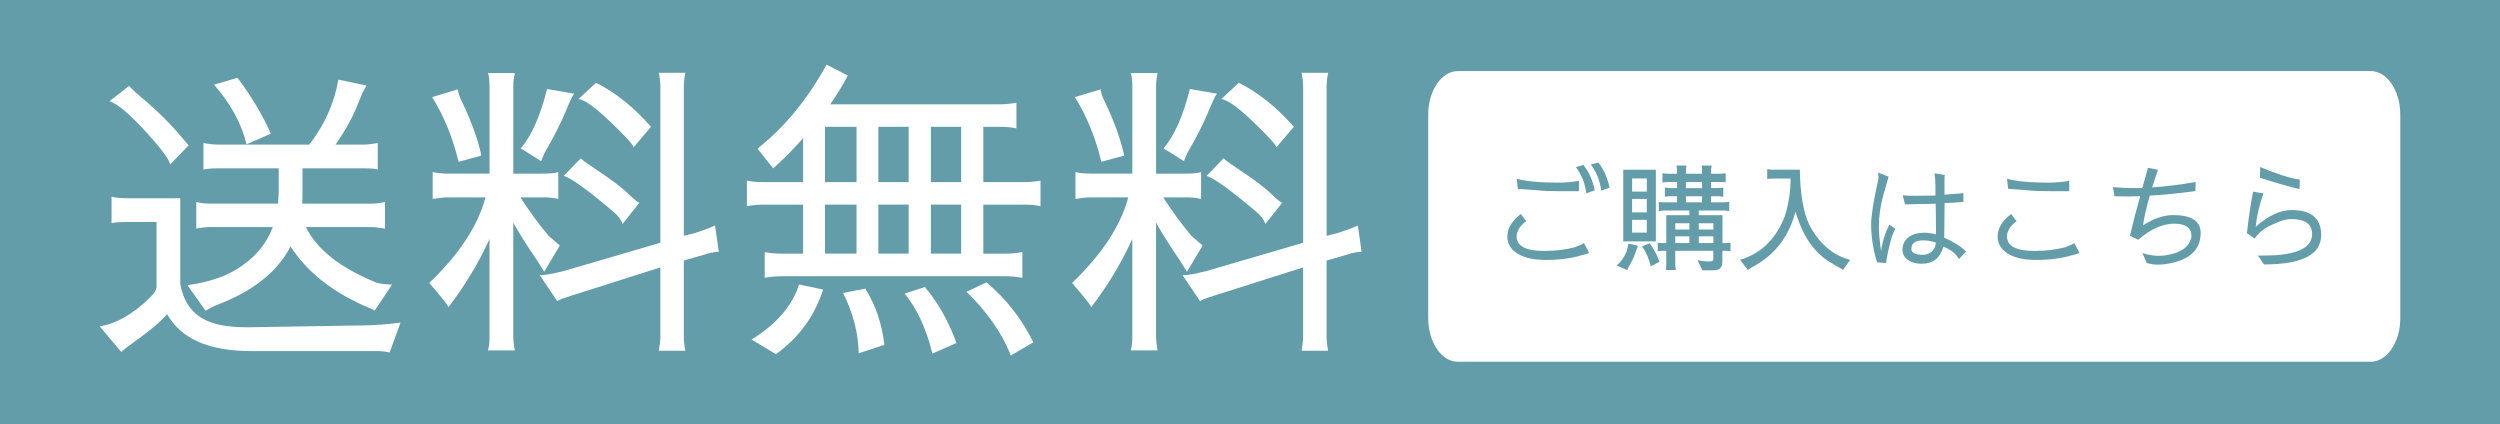 <?xml version="1.0" encoding="UTF-8"?>
<svg id="_レイヤー_2" data-name="レイヤー 2" xmlns="http://www.w3.org/2000/svg" viewBox="0 0 836.75 142">
  <defs>
    <style>
      .cls-1 {
        fill: #639daa;
      }

      .cls-1, .cls-2 {
        stroke-width: 0px;
      }

      .cls-2 {
        fill: #fff;
      }
    </style>
  </defs>
  <g id="_レイヤー_2-2" data-name=" レイヤー 2">
    <g id="_商品説明" data-name=" 商品説明">
      <g>
        <rect class="cls-1" width="836.75" height="142"/>
        <g>
          <path class="cls-2" d="M487.94,23.78h305.52c5.48,0,9.92,6.55,9.92,14.63v68.04c0,8.08-4.44,14.63-9.92,14.63h-305.52c-5.48,0-9.92-6.55-9.92-14.63V38.42c0-8.08,4.44-14.63,9.92-14.63Z"/>
          <g>
            <path class="cls-1" d="M529.48,85.4c-3.47,1.06-7.49,1.6-12.11,1.6s-8.09-.92-10.36-2.76c-1.67-1.32-2.5-3.01-2.5-5.06,0-1.48.41-2.86,1.24-4.12.84-1.32,1.94-2.47,3.29-3.42l1.79,2.41c-1.11.77-1.91,1.61-2.42,2.5-.53.91-.79,1.74-.79,2.5,0,3.3,3.04,4.94,9.13,4.94h.15c3.63,0,7-.4,10.12-1.21,1.48-.52,2.53-.99,3.14-1.43l1.74,3.31c-.3.12-1.1.39-2.42.77h0ZM528.45,63.99h-6.19c-3.52,0-6.02-.1-7.49-.28l-6.75-.51-.39-3.39c2.97.88,7.58,1.32,13.85,1.32,2.46,0,4.79-.21,6.99-.62v3.46h-.01ZM527.45,55.96l2.5-.77c1.9,2.41,3.18,5.26,3.81,8.52l-2.81.98c-.48-3.45-1.65-6.36-3.49-8.72h-.01ZM532.41,55.06l2.55-.66c1.83,2.33,3.08,5.15,3.77,8.41l-2.78,1.01c-.48-3.45-1.66-6.37-3.53-8.76h0Z"/>
            <path class="cls-1" d="M544.65,90.42l-3.53-1.56c2.31-2.08,3.6-4.51,3.89-7.32l3.22.7s-.3.73-.72,2.03c-.45,1.32-1,2.55-1.63,3.7-.69,1.2-1.1,2.01-1.24,2.46h0ZM543.3,80.8v-23.99h10.91v23.99h-10.91ZM551.19,64.14v-4.4h-4.92v4.4h4.92ZM546.26,66.59v4.51h4.92v-4.51h-4.92ZM546.26,73.6v4.25h4.92v-4.25h-4.92ZM555.48,87.62l-2.98,1.52c-.58-2.51-1.55-4.76-2.9-6.73l2.57-.98c1.24,1.71,2.35,3.78,3.29,6.19h.01ZM569.8,90.46l-1.67-3.42c.96.32,2.4.47,4.36.47.63-.12.96-.32.96-.58v-2.99h-12.74v4.48c0,.57.07,1.21.2,1.95h-3.37c.11-.33.15-.99.15-1.95v-4.48h-1.11c-.51,0-1.08.07-1.74.19v-2.92c.39.11.87.15,1.43.15h1.43v-9.34h7.73v-1.56h-8.21c-.6,0-1.28.07-2.02.19v-3.08c.39.11,1.07.15,2.02.15h4.09v-2.03h-2.38c-.79,0-1.36.07-1.7.19v-3.12c.66.12,1.32.19,1.98.19h2.11v-2.03h-2.78c-.96,0-1.66.06-2.11.15v-3.12c.45.12,1.04.19,1.79.19h3.09v-.94c0-.55-.07-1.14-.2-1.79h3.37c-.13.65-.2,1.24-.2,1.79v.94h5.4v-.94c0-1.06-.07-1.66-.2-1.79h3.42c-.13.65-.2,1.24-.2,1.79v.94h3.05c.75,0,1.35-.07,1.83-.19v3.12c-.21-.11-.59-.15-1.15-.15h-3.73v2.03h2.07c.6,0,1.28-.07,2.02-.19v3.12c-.66-.12-1.21-.19-1.63-.19h-2.46v2.03h3.97c.75,0,1.45-.07,2.11-.19v3.12c-.66-.12-1.21-.19-1.63-.19h-8.58v1.56h7.94v9.34h1.5c.45,0,.84-.06,1.2-.15v2.92c-.45-.12-.93-.19-1.43-.19h-1.27l-.04,3.85c-.06,1.79-1.03,2.69-2.94,2.69h-3.74ZM560.72,76.83h4.72v-2.1h-4.72v2.1ZM560.72,79.09v2.26h4.72v-2.26h-4.72ZM569.68,62.97v-2.03h-5.4v2.03h5.4ZM569.68,65.7h-5.4v2.03h5.4v-2.03ZM573.46,76.83v-2.1h-4.88v2.1h4.88ZM573.46,79.09h-4.88v2.26h4.88v-2.26Z"/>
            <path class="cls-1" d="M619.26,86.96l-2.42,3.39c-.06-.12-.56-.44-1.5-.94-1.03-.55-1.62-.88-1.74-1.01-5.98-3.19-10.19-9.06-12.66-17.6-2.14,8.39-6.9,14.55-14.29,18.5-.3.15-.84.51-1.67,1.05l-2.57-3.39c7.03-2.1,12.02-6.97,14.96-14.59,1.29-4.06,1.94-8.25,1.94-12.61h-5.08c-1.38,0-2.29.06-2.74.15v-3.31c.66.12,1.25.19,1.79.19h9.13c0,.57,0,1.02.04,1.37,0,.57,0,.95.04,1.13v.62c.37,7.37,1.6,12.86,3.68,16.47,3.39,5.74,7.75,9.27,13.09,10.59h0Z"/>
            <path class="cls-1" d="M632.43,75.16l1.94,1.43c-.56.97-.98,1.96-1.27,2.99-.9,3.17-1.5,5.97-1.83,8.41l-.04.04-2.98-.23c-1.32-4.33-1.98-8.57-1.98-12.69,0-2.7.7-7.3,2.11-13.78.24-.97.35-1.64.35-2.07,0-.39-.04-.9-.11-1.52l3.49,1.41-1.7,5.96c-1.03,3.63-1.55,7.19-1.55,10.66,0,2.23.25,4.99.76,8.29.39-3.17,1.34-6.14,2.81-8.91h0ZM650.45,82.55c-1.05,3.79-3.45,5.7-7.14,5.72-1.65,0-2.97-.28-3.97-.81-1.72-.91-2.57-2.21-2.57-3.89s.63-3.02,1.9-4.08c1.32-1.06,3.16-1.6,5.51-1.6,1.05,0,2.33.19,3.81.58l-.08-8.06-.04-2.22c-.63.03-2.42.07-5.36.11l-4.88.11-.79-3.03c.87.11,2.4.15,4.6.15.21,0,2.33-.03,6.36-.08v-2.92c0-1.68-.11-3.19-.32-4.51l3.42.55c-.06.47-.08.77-.08.94v5.64c3.97-.26,6.07-.44,6.31-.55l.04,2.97c-1.56.18-3.67.32-6.31.39l-.11,10.47c0,.59,0,.97-.04,1.09,3.68,1.71,6.12,3.28,7.3,4.72l-2.35,2.46c-1.05-1.85-2.8-3.21-5.2-4.12h.01ZM639.73,83.3c0,1.27,1.22,1.93,3.66,1.99,1.83,0,3.15-.72,3.97-2.14.32-.55.51-1.2.56-1.95-1.27-.5-2.69-.74-4.25-.74-2.62,0-3.92.95-3.92,2.84h-.01Z"/>
            <path class="cls-1" d="M693.59,85.4c-3.47,1.06-7.49,1.6-12.11,1.6s-8.09-.92-10.36-2.76c-1.67-1.32-2.5-3.01-2.5-5.06,0-1.48.41-2.86,1.24-4.12.84-1.32,1.94-2.47,3.29-3.42l1.79,2.41c-1.11.77-1.91,1.61-2.42,2.5-.53.91-.79,1.74-.79,2.5,0,3.3,3.04,4.94,9.13,4.94h.15c3.63,0,7-.4,10.12-1.21,1.48-.52,2.53-.99,3.14-1.43l1.74,3.31c-.3.12-1.1.39-2.42.77h0ZM692.56,63.99h-6.19c-3.52,0-6.02-.1-7.49-.28l-6.75-.51-.39-3.39c2.97.88,7.58,1.32,13.85,1.32,2.46,0,4.79-.21,6.99-.62v3.46h-.01Z"/>
            <path class="cls-1" d="M707.67,65.66l-.44-3.03c2.49.21,4.42.32,5.79.32,2.22,0,3.56,0,4.01-.04.72-2.62,1.35-4.87,1.9-6.73l3.33.66c-.24.68-.89,2.63-1.94,5.88,4.39-.29,9.25-.88,14.57-1.79l-.08,3.03c-5.61.76-10.7,1.26-15.28,1.52-1.11,3.86-1.87,7.17-2.26,9.93,3.6-2.29,6.96-3.42,10.08-3.42,6.14,0,9.21,1.99,9.21,5.96,0,6.03-4.18,9.55-12.54,10.55-.79.06-1.43.08-1.9.08-.98,0-2.17-.17-3.57-.51l-1.5-3.39c1.88.62,3.68.94,5.4.94.15,0,.77-.03,1.83-.08,5.55-.73,8.62-2.86,9.21-6.39,0-2.86-1.91-4.28-5.75-4.28h-.04c-3.87,0-7.87,1.79-12.02,5.38l-2.78-1.32c1-4.3,2.14-8.72,3.42-13.24-2.91.06-4.44.08-4.6.08-.51,0-1.84-.03-4.01-.08h-.01Z"/>
            <path class="cls-1" d="M766.9,70.29c6.67,0,10,2.79,10,8.37,0,6.57-6.38,9.85-19.12,9.85-.06-.06-.15-.19-.3-.41-.14-.22-.39-.58-.73-1.09s-.69-.99-1.03-1.46c1.5,0,3.14-.03,4.88-.08,8.83-.41,13.26-2.8,13.26-7.16,0-3.32-2.32-4.98-6.95-4.98h-.11c-1.8,0-4.32.81-7.54,2.46-1.83.91-3.37,2.26-4.64,4.06l-2.57-1.79c.6-5.5,1.29-10.14,2.07-13.9l3.49.58c-1.38,3.68-2.25,7.39-2.62,11.13,4.26-3.71,8.24-5.57,11.95-5.57h-.04ZM769.75,60.12l-.11,3.19c-3.23-.76-7.65-2.03-13.26-3.82l.11-3.59c5.71,2.41,10.14,3.82,13.26,4.21h0Z"/>
          </g>
          <g>
            <path class="cls-2" d="M82.4,109.55l39-.63c4.11-.06,8.33-.38,12.65-.94l-3.66,10.04c-.83-.28-2.12-.46-3.87-.52h-42.55c-14.08,0-23.42-4.11-28.01-12.34-2.3,2.51-5.23,5.05-8.79,7.63-3.62,2.58-5.82,4.25-6.59,5.02l-7.21-8.58c5.44-.83,11.01-4.01,16.73-9.52,1.53-1.53,2.3-2.75,2.3-3.66v-21.75h-9.62c-2.72,0-4.53.14-5.44.42v-8.89c1.18.35,2.97.52,5.34.52h17.66v28.65c.91,5.44,3.45,9.34,7.63,11.71,3.35,1.89,8.15,2.82,14.42,2.82v.02ZM63.17,48.61l-6.27,6.48c0-1.04-1.46-3.31-4.39-6.79-7.39-8.64-12.68-13.45-15.89-14.42l6.59-5.13c1.04,1.19,3.2,3.14,6.48,5.86,3.7,3.28,6.79,6.34,9.31,9.2,2.51,3,3.9,4.6,4.18,4.8h0ZM124.23,76h-21.85c3.62,7.39,11.32,13.52,23.1,18.4,1.04.49,2.97.77,5.75.83l-5.86,8.79c-.07-.21-.98-.66-2.72-1.35-11.43-4.95-19.9-11.67-25.41-20.18-4.32,8.36-12.34,14.81-24.04,19.34-1.6.63-3.07,1.35-4.39,2.2l-6.06-8.58c7.67-1.04,13.84-3.28,18.51-6.69,4.8-3.41,8.15-7.67,10.04-12.76h-21.01c-1.33,0-2.86.17-4.6.52v-8.89c1.53.35,3.07.52,4.6.52h22.79c.14-2.23.21-3.51.21-3.87v-7.94h-20.18c-2.16,0-3.83.14-5.02.42v-8.89c1.74.35,3.41.52,5.02.52h30.42c5.15-6.69,8.4-13.94,9.72-21.75l9.41,1.99-1.04,1.89c-.14.14-.98,2.12-2.51,5.96-1.54,3.62-3.8,7.6-6.79,11.92h9.41c1.18,0,2.75-.17,4.7-.52v8.89c-.63-.27-2.02-.42-4.18-.42h-21.01v8.05c0,1.95-.04,3.2-.1,3.76h23.11c1.33,0,2.86-.17,4.6-.52v8.89c-1.95-.35-3.49-.52-4.6-.52h0ZM71.64,28.33l7.84-2.3c4.67,6.21,8.4,12.44,11.18,18.72l-8.15,3.55c-1.6-6.83-5.23-13.49-10.87-19.97Z"/>
            <path class="cls-2" d="M182.14,90.95l-2.3-3.66c-3.55-5.23-6.24-9.48-8.05-12.76v37.95c0,1.46.17,3.07.52,4.8h-8.99c.35-1.25.52-2.54.52-3.87v-33.45c-2.99,6.69-6.86,13.34-11.6,19.97-1.39,1.81-2.09,2.79-2.09,2.93-.28-.77-2.44-3.49-6.48-8.15,10.04-9.62,16.31-19.16,18.82-28.65h-12.65c-1.25,0-2.93.17-5.02.52v-8.99c1.39.35,3.17.52,5.34.52h13.69v-28.86c0-2.3-.17-3.9-.52-4.8h8.99c-.35,1.74-.52,3.03-.52,3.87v29.8h9.41c2.86,0,4.74-.17,5.65-.52v8.99c-1.54-.35-3-.52-4.39-.52h-8.26c2.72,4.32,5.86,8.61,9.41,12.86l3.76,3.24-5.23,8.79h0ZM161.13,52.06l-7.63,2.09c-2.09-8.43-5.05-15.65-8.89-21.64l8.68-2.62c0,.98.45,2.37,1.35,4.18,3.14,6.55,5.3,12.55,6.48,17.98h0ZM183.08,29.79l9.1,1.56c-.49.49-1.5,2.62-3.03,6.38-1.6,3.83-3.91,8.33-6.9,13.49l-1.15,2.72-6.79-4.28c3.62-4.25,6.55-10.87,8.79-19.86h0ZM228.87,87.19v25.41c0,1.46.17,3.07.52,4.8h-8.89c.35-1.95.52-3.55.52-4.8v-23.1l-30,9.52c-2.65.83-4.15,1.43-4.49,1.78l-5.86-8.68c1.53,0,4.15-.45,7.84-1.36l32.52-9.51V29.17c0-1.46-.17-3.07-.52-4.8h8.89c-.35,1.54-.52,3.14-.52,4.8v49.76l3.66-.94c2.51-.77,4.78-1.6,6.79-2.51l1.25,8.79c-1.6.07-3.2.38-4.8.94l-6.9,1.99h0ZM214.02,67.85l-5.65,7.11c-.42-1.33-1.39-2.64-2.93-3.97-8.43-7.18-14.01-11.22-16.73-12.13l5.65-5.86c.63.63,2.82,2.2,6.59,4.7,3.76,2.51,6.79,4.8,9.1,6.9,2.16,2.16,3.49,3.24,3.97,3.24ZM217.89,42.44l-5.86,6.9c0-.77-2.54-3.59-7.63-8.47s-8.68-7.46-10.77-7.73l5.86-5.44c6.55,3.28,12.68,8.19,18.4,14.74h0Z"/>
            <path class="cls-2" d="M258.77,56.34l-5.23-6.59c9.13-7.25,16.83-16.62,23.1-28.12l7.11,3.66c-1.33,2.65-3.28,5.86-5.86,9.62h56.56c1.89,0,3.8-.17,5.75-.52v8.58c-1.54-.35-3.38-.52-5.54-.52h-5.54v18.51h13.59c1.95,0,3.8-.17,5.54-.52v8.58c-1.39-.35-3.07-.52-5.02-.52h-14.11v16.41h7c2.09,0,4.11-.17,6.07-.52v8.58c-2.23-.35-4.08-.52-5.54-.52h-74.54c-2.16,0-4.22.17-6.17.52v-8.58c1.74.35,3.8.52,6.17.52h6.69v-16.41h-13.17c-2.02,0-3.91.17-5.65.52v-8.58c1.39.35,3.31.52,5.75.52h13.07v-14.74c-3.07,3.55-6.42,6.94-10.04,10.14h0ZM267.44,95.23l8.05,1.67c-2.79,8.85-8.05,16.06-15.79,21.64l-8.15-4.91c8.36-5.15,13.65-11.29,15.89-18.4h0ZM276.12,42.44v18.51h10.56v-18.51s-10.56,0-10.56,0ZM276.12,84.89h10.56v-16.41h-10.56v16.41ZM282.19,98.06l7.42-1.46c3.49,5.57,5.61,11.85,6.38,18.82l-8.58,2.82c-.14-6.83-1.89-13.55-5.23-20.18h0ZM293.99,42.44v18.51h10.14v-18.51s-10.14,0-10.14,0ZM293.99,84.89h10.14v-16.41h-10.14v16.41ZM320.13,114.79l-8.05,3.55c-2.09-8.43-5.19-15.12-9.31-20.07l6.79-2.2c4.46,5.3,7.98,11.53,10.56,18.72h0ZM311.56,42.44v18.51h10.14v-18.51s-10.14,0-10.14,0ZM311.56,84.89h10.14v-16.41h-10.14v16.41ZM345.85,114.58l-7.52,4.39c-2.99-7.52-7.94-14.63-14.84-21.32l6.69-3.14c6.62,5.57,11.85,12.26,15.68,20.07h0Z"/>
            <path class="cls-2" d="M397.28,90.95l-2.3-3.66c-3.55-5.23-6.24-9.48-8.05-12.76v37.95c0,1.46.17,3.07.52,4.8h-8.99c.35-1.25.52-2.54.52-3.87v-33.45c-3,6.69-6.86,13.34-11.6,19.97-1.39,1.81-2.09,2.79-2.09,2.93-.28-.77-2.44-3.49-6.48-8.15,10.04-9.62,16.31-19.16,18.82-28.65h-12.65c-1.25,0-2.93.17-5.02.52v-8.99c1.39.35,3.17.52,5.34.52h13.69v-28.86c0-2.3-.17-3.9-.52-4.8h8.99c-.35,1.74-.52,3.03-.52,3.87v29.8h9.41c2.86,0,4.74-.17,5.65-.52v8.99c-1.54-.35-3-.52-4.39-.52h-8.26c2.72,4.32,5.86,8.61,9.41,12.86l3.76,3.24-5.23,8.79h0ZM376.27,52.06l-7.63,2.09c-2.09-8.43-5.05-15.65-8.89-21.64l8.68-2.62c0,.98.45,2.37,1.36,4.18,3.14,6.55,5.3,12.55,6.48,17.98h0ZM398.23,29.79l9.1,1.56c-.49.49-1.5,2.62-3.03,6.38-1.6,3.83-3.91,8.33-6.9,13.49l-1.15,2.72-6.79-4.28c3.62-4.25,6.55-10.87,8.79-19.86h0ZM444.01,87.19v25.41c0,1.46.17,3.07.52,4.8h-8.89c.35-1.95.52-3.55.52-4.8v-23.1l-30,9.52c-2.65.83-4.15,1.43-4.49,1.78l-5.86-8.68c1.53,0,4.15-.45,7.84-1.36l32.52-9.51V29.17c0-1.46-.17-3.07-.52-4.8h8.89c-.35,1.54-.52,3.14-.52,4.8v49.76l3.66-.94c2.51-.77,4.78-1.6,6.79-2.51l1.25,8.79c-1.6.07-3.2.38-4.8.94l-6.9,1.99h0ZM429.17,67.85l-5.65,7.11c-.42-1.33-1.39-2.64-2.93-3.97-8.44-7.18-14.01-11.22-16.73-12.13l5.65-5.86c.63.63,2.82,2.2,6.59,4.7,3.76,2.51,6.79,4.8,9.1,6.9,2.16,2.16,3.49,3.24,3.97,3.24ZM433.04,42.44l-5.86,6.9c0-.77-2.54-3.59-7.63-8.47s-8.68-7.46-10.77-7.73l5.86-5.44c6.55,3.28,12.68,8.19,18.4,14.74h0Z"/>
          </g>
        </g>
      </g>
    </g>
  </g>
</svg>